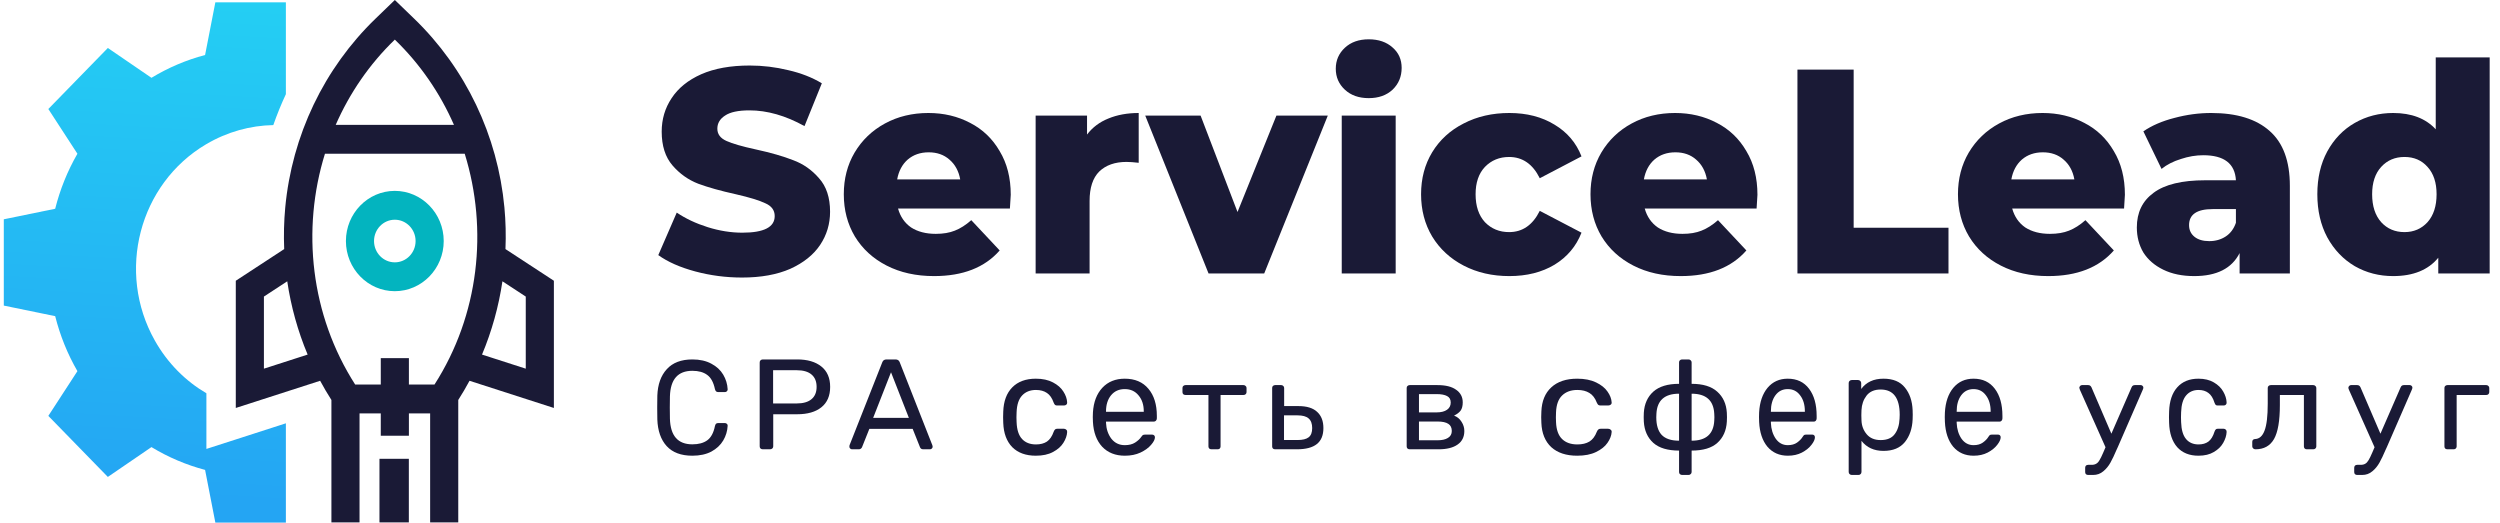 <?xml version="1.0" encoding="UTF-8"?> <svg xmlns="http://www.w3.org/2000/svg" width="177" height="37" viewBox="0 0 177 37" fill="none"><path d="M31.415 17.065C31.415 15.107 29.861 13.514 27.953 13.514C26.044 13.514 24.491 15.107 24.491 17.065C24.491 19.023 26.044 20.616 27.953 20.616C29.861 20.616 31.415 19.023 31.415 17.065ZM27.953 18.574C27.141 18.574 26.481 17.897 26.481 17.065C26.481 16.233 27.141 15.556 27.953 15.556C28.764 15.556 29.424 16.233 29.424 17.065C29.424 17.897 28.764 18.574 27.953 18.574Z" fill="#03B4BF"></path><path d="M20.24 6.667V0.163L15.247 0.163L14.52 3.894C13.185 4.247 11.913 4.788 10.723 5.509L7.635 3.397L3.422 7.718L5.481 10.885C4.778 12.106 4.251 13.411 3.907 14.78L0.269 15.526L0.269 21.636L3.907 22.383C4.251 23.752 4.778 25.057 5.481 26.277L3.422 29.445L7.635 33.766L10.723 31.654C11.913 32.375 13.185 32.916 14.52 33.269L15.247 37H20.24V29.97L14.613 31.784V27.844C13.142 26.982 11.867 25.72 10.959 24.105C8.222 19.243 9.846 13.026 14.586 10.218C16.091 9.328 17.728 8.887 19.35 8.856C19.61 8.111 19.908 7.38 20.24 6.667Z" fill="url(#paint0_linear_8148_6132)"></path><path d="M39.215 28.884V19.877L35.787 17.635C35.828 16.659 35.804 15.677 35.713 14.695C35.238 9.592 32.967 4.841 29.318 1.317L27.954 0L26.59 1.317C22.942 4.841 20.671 9.592 20.195 14.695C20.104 15.677 20.081 16.659 20.121 17.635L16.694 19.877V28.884L22.666 26.959C22.915 27.421 23.181 27.874 23.464 28.317V36.986H25.455V29.268H26.959V30.851H28.95V29.268H30.454V36.986H32.445V28.317C32.728 27.874 32.994 27.421 33.242 26.959L39.215 28.884ZM37.224 20.997V26.102L34.127 25.104C34.822 23.447 35.307 21.702 35.572 19.916L37.224 20.997ZM27.954 2.804C29.765 4.554 31.165 6.614 32.14 8.841H23.768C24.743 6.614 26.142 4.554 27.954 2.804ZM18.685 26.102V20.997L20.337 19.916C20.601 21.702 21.086 23.447 21.781 25.104L18.685 26.102ZM26.959 25.354V27.226H25.146C21.99 22.305 21.337 16.259 23.007 10.883H32.902C34.571 16.259 33.919 22.305 30.762 27.226H28.95V25.354H26.959Z" fill="#1A1A36"></path><path d="M26.866 32.482H28.946V36.986H26.866V32.482Z" fill="#1A1A36"></path><path d="M52.537 19.65C51.398 19.65 50.293 19.505 49.22 19.217C48.148 18.928 47.277 18.543 46.607 18.062L47.914 15.052C48.544 15.478 49.274 15.821 50.105 16.083C50.936 16.344 51.753 16.474 52.557 16.474C54.085 16.474 54.849 16.083 54.849 15.299C54.849 14.887 54.628 14.584 54.186 14.392C53.757 14.186 53.06 13.973 52.095 13.752C51.036 13.519 50.152 13.271 49.442 13.01C48.731 12.735 48.121 12.302 47.612 11.711C47.103 11.12 46.848 10.323 46.848 9.319C46.848 8.44 47.083 7.649 47.552 6.948C48.021 6.234 48.718 5.67 49.643 5.258C50.581 4.845 51.727 4.639 53.08 4.639C54.005 4.639 54.916 4.749 55.814 4.969C56.712 5.175 57.502 5.484 58.186 5.897L56.959 8.928C55.619 8.185 54.319 7.814 53.06 7.814C52.269 7.814 51.693 7.938 51.331 8.185C50.969 8.419 50.788 8.728 50.788 9.113C50.788 9.498 51.003 9.787 51.432 9.979C51.86 10.172 52.551 10.371 53.502 10.577C54.574 10.811 55.459 11.065 56.155 11.34C56.866 11.601 57.476 12.027 57.985 12.618C58.507 13.196 58.769 13.986 58.769 14.99C58.769 15.856 58.534 16.639 58.065 17.34C57.596 18.041 56.893 18.605 55.955 19.031C55.017 19.443 53.877 19.65 52.537 19.65Z" fill="#1A1A36"></path><path d="M71.561 13.794C71.561 13.821 71.541 14.145 71.501 14.763H63.581C63.741 15.34 64.05 15.787 64.505 16.103C64.974 16.406 65.557 16.557 66.254 16.557C66.777 16.557 67.226 16.481 67.601 16.33C67.99 16.179 68.378 15.931 68.767 15.588L70.777 17.732C69.718 18.942 68.17 19.547 66.134 19.547C64.86 19.547 63.741 19.299 62.776 18.804C61.811 18.31 61.061 17.622 60.525 16.742C60.002 15.863 59.741 14.866 59.741 13.753C59.741 12.653 59.995 11.67 60.505 10.804C61.028 9.924 61.744 9.237 62.656 8.742C63.567 8.247 64.593 8 65.731 8C66.817 8 67.802 8.234 68.687 8.701C69.571 9.155 70.268 9.821 70.777 10.701C71.3 11.567 71.561 12.598 71.561 13.794ZM65.751 10.784C65.162 10.784 64.666 10.955 64.264 11.299C63.876 11.643 63.627 12.11 63.52 12.701H67.983C67.876 12.11 67.621 11.643 67.219 11.299C66.83 10.955 66.341 10.784 65.751 10.784Z" fill="#1A1A36"></path><path d="M76.962 9.526C77.35 9.017 77.853 8.639 78.47 8.392C79.099 8.131 79.816 8 80.62 8V11.526C80.272 11.485 79.984 11.464 79.756 11.464C78.939 11.464 78.296 11.691 77.826 12.144C77.371 12.598 77.143 13.292 77.143 14.227V19.361H73.323V8.186H76.962V9.526Z" fill="#1A1A36"></path><path d="M94.008 8.185L89.506 19.361H85.565L81.083 8.185H85.003L87.616 15.01L90.37 8.185H94.008Z" fill="#1A1A36"></path><path d="M94.995 8.185H98.814V19.361H94.995V8.185ZM96.905 6.948C96.208 6.948 95.645 6.749 95.216 6.35C94.787 5.952 94.573 5.457 94.573 4.866C94.573 4.275 94.787 3.78 95.216 3.381C95.645 2.983 96.208 2.783 96.905 2.783C97.602 2.783 98.165 2.976 98.594 3.361C99.023 3.732 99.237 4.213 99.237 4.804C99.237 5.422 99.023 5.938 98.594 6.35C98.165 6.749 97.602 6.948 96.905 6.948Z" fill="#1A1A36"></path><path d="M106.864 19.547C105.658 19.547 104.579 19.299 103.627 18.804C102.676 18.31 101.932 17.622 101.396 16.742C100.873 15.863 100.612 14.866 100.612 13.753C100.612 12.639 100.873 11.65 101.396 10.784C101.932 9.904 102.676 9.223 103.627 8.742C104.579 8.247 105.658 8 106.864 8C108.097 8 109.162 8.275 110.06 8.825C110.958 9.361 111.595 10.11 111.97 11.072L109.015 12.619C108.519 11.615 107.795 11.114 106.844 11.114C106.16 11.114 105.591 11.347 105.135 11.815C104.693 12.282 104.472 12.928 104.472 13.753C104.472 14.591 104.693 15.251 105.135 15.732C105.591 16.2 106.16 16.433 106.844 16.433C107.795 16.433 108.519 15.931 109.015 14.928L111.97 16.474C111.595 17.437 110.958 18.193 110.06 18.742C109.162 19.279 108.097 19.547 106.864 19.547Z" fill="#1A1A36"></path><path d="M124.427 13.794C124.427 13.821 124.408 14.145 124.367 14.763H116.446C116.608 15.34 116.916 15.787 117.372 16.103C117.841 16.406 118.424 16.557 119.121 16.557C119.643 16.557 120.092 16.481 120.467 16.33C120.856 16.179 121.244 15.931 121.634 15.588L123.644 17.732C122.585 18.942 121.037 19.547 118.999 19.547C117.726 19.547 116.608 19.299 115.643 18.804C114.678 18.31 113.927 17.622 113.391 16.742C112.869 15.863 112.607 14.866 112.607 13.753C112.607 12.653 112.862 11.67 113.372 10.804C113.894 9.924 114.611 9.237 115.522 8.742C116.433 8.247 117.458 8 118.597 8C119.683 8 120.668 8.234 121.553 8.701C122.437 9.155 123.134 9.821 123.644 10.701C124.166 11.567 124.427 12.598 124.427 13.794ZM118.618 10.784C118.028 10.784 117.532 10.955 117.13 11.299C116.742 11.643 116.493 12.11 116.387 12.701H120.849C120.741 12.11 120.487 11.643 120.085 11.299C119.696 10.955 119.208 10.784 118.618 10.784Z" fill="#1A1A36"></path><path d="M127.259 4.928H131.239V16.124H137.953V19.361H127.259V4.928Z" fill="#1A1A36"></path><path d="M150.443 13.794C150.443 13.821 150.424 14.145 150.384 14.763H142.463C142.624 15.34 142.932 15.787 143.388 16.103C143.857 16.406 144.44 16.557 145.137 16.557C145.66 16.557 146.108 16.481 146.484 16.33C146.872 16.179 147.261 15.931 147.649 15.588L149.66 17.732C148.601 18.942 147.053 19.547 145.017 19.547C143.743 19.547 142.624 19.299 141.659 18.804C140.694 18.31 139.943 17.622 139.408 16.742C138.885 15.863 138.624 14.866 138.624 13.753C138.624 12.653 138.878 11.67 139.387 10.804C139.911 9.924 140.627 9.237 141.538 8.742C142.449 8.247 143.475 8 144.615 8C145.699 8 146.685 8.234 147.568 8.701C148.454 9.155 149.15 9.821 149.66 10.701C150.183 11.567 150.443 12.598 150.443 13.794ZM144.634 10.784C144.045 10.784 143.548 10.955 143.147 11.299C142.758 11.643 142.511 12.11 142.403 12.701H146.865C146.759 12.11 146.504 11.643 146.101 11.299C145.713 10.955 145.224 10.784 144.634 10.784Z" fill="#1A1A36"></path><path d="M156.554 8C158.363 8 159.744 8.426 160.696 9.278C161.647 10.117 162.122 11.409 162.122 13.155V19.361H158.564V17.918C158.015 19.004 156.943 19.547 155.348 19.547C154.503 19.547 153.773 19.395 153.157 19.093C152.54 18.791 152.072 18.385 151.75 17.877C151.441 17.354 151.288 16.763 151.288 16.103C151.288 15.045 151.683 14.227 152.474 13.65C153.264 13.059 154.484 12.763 156.132 12.763H158.303C158.236 11.581 157.465 10.99 155.992 10.99C155.468 10.99 154.94 11.079 154.403 11.258C153.867 11.423 153.411 11.656 153.036 11.959L151.75 9.299C152.353 8.887 153.083 8.57 153.941 8.351C154.812 8.117 155.683 8 156.554 8ZM156.413 17.072C156.856 17.072 157.244 16.962 157.58 16.742C157.915 16.523 158.155 16.2 158.303 15.773V14.804H156.655C155.543 14.804 154.986 15.182 154.986 15.938C154.986 16.282 155.114 16.557 155.368 16.763C155.623 16.969 155.971 17.072 156.413 17.072Z" fill="#1A1A36"></path><path d="M176.269 4.062V19.361H172.63V18.248C171.921 19.113 170.855 19.547 169.434 19.547C168.443 19.547 167.538 19.313 166.721 18.846C165.903 18.364 165.253 17.684 164.77 16.804C164.302 15.925 164.067 14.907 164.067 13.752C164.067 12.598 164.302 11.588 164.77 10.722C165.253 9.842 165.903 9.168 166.721 8.701C167.538 8.234 168.443 8 169.434 8C170.735 8 171.74 8.385 172.45 9.155V4.062H176.269ZM170.238 16.433C170.895 16.433 171.438 16.199 171.867 15.732C172.296 15.251 172.51 14.591 172.51 13.752C172.51 12.928 172.296 12.282 171.867 11.814C171.452 11.347 170.909 11.113 170.238 11.113C169.568 11.113 169.018 11.347 168.59 11.814C168.162 12.282 167.947 12.928 167.947 13.752C167.947 14.591 168.162 15.251 168.59 15.732C169.018 16.199 169.568 16.433 170.238 16.433Z" fill="#1A1A36"></path><path d="M49.019 32.264C48.222 32.264 47.615 32.037 47.199 31.582C46.788 31.128 46.568 30.5 46.539 29.698C46.532 29.528 46.53 29.25 46.53 28.865C46.53 28.474 46.532 28.19 46.539 28.013C46.568 27.218 46.791 26.593 47.208 26.139C47.624 25.678 48.228 25.448 49.019 25.448C49.548 25.448 49.997 25.549 50.367 25.751C50.735 25.946 51.015 26.205 51.205 26.527C51.395 26.849 51.499 27.193 51.518 27.559V27.578C51.518 27.628 51.497 27.672 51.455 27.71C51.419 27.742 51.377 27.758 51.33 27.758H50.839C50.72 27.758 50.646 27.685 50.616 27.54C50.515 27.067 50.334 26.735 50.072 26.546C49.81 26.35 49.459 26.253 49.019 26.253C47.996 26.253 47.467 26.855 47.431 28.061C47.425 28.231 47.422 28.493 47.422 28.846C47.422 29.2 47.425 29.468 47.431 29.651C47.467 30.857 47.996 31.459 49.019 31.459C49.459 31.459 49.81 31.365 50.072 31.175C50.34 30.98 50.521 30.645 50.616 30.172C50.634 30.09 50.661 30.033 50.697 30.001C50.732 29.97 50.78 29.954 50.839 29.954H51.33C51.384 29.954 51.428 29.973 51.464 30.011C51.505 30.043 51.523 30.087 51.518 30.143C51.499 30.516 51.395 30.863 51.205 31.185C51.015 31.507 50.735 31.769 50.367 31.971C49.997 32.166 49.548 32.264 49.019 32.264Z" fill="#1A1A36"></path><path d="M54.007 31.81C53.943 31.81 53.888 31.791 53.844 31.755C53.805 31.713 53.786 31.661 53.786 31.601V25.666C53.786 25.599 53.805 25.548 53.844 25.511C53.888 25.469 53.943 25.448 54.007 25.448H56.444C57.166 25.448 57.736 25.614 58.151 25.948C58.567 26.281 58.775 26.763 58.775 27.393C58.775 28.023 58.567 28.505 58.151 28.838C57.742 29.165 57.173 29.329 56.444 29.329H54.745V31.601C54.745 31.661 54.723 31.713 54.678 31.755C54.634 31.791 54.579 31.81 54.515 31.81H54.007ZM56.396 28.565C56.862 28.565 57.214 28.465 57.451 28.265C57.694 28.065 57.816 27.774 57.816 27.393C57.816 27.011 57.697 26.72 57.461 26.52C57.224 26.314 56.869 26.211 56.396 26.211H54.736V28.565H56.396Z" fill="#1A1A36"></path><path d="M60.323 31.81C60.273 31.81 60.229 31.791 60.192 31.755C60.154 31.719 60.136 31.676 60.136 31.628C60.136 31.579 60.139 31.546 60.145 31.528L62.466 25.648C62.516 25.514 62.615 25.448 62.765 25.448H63.402C63.552 25.448 63.651 25.514 63.701 25.648L66.013 31.528L66.032 31.628C66.032 31.676 66.013 31.719 65.975 31.755C65.938 31.791 65.894 31.81 65.844 31.81H65.367C65.299 31.81 65.246 31.795 65.208 31.764C65.171 31.728 65.145 31.692 65.133 31.655L64.618 30.365H61.549L61.034 31.655C61.022 31.692 60.994 31.728 60.95 31.764C60.913 31.795 60.863 31.81 60.8 31.81H60.323ZM64.347 29.583L63.084 26.357L61.82 29.583H64.347Z" fill="#1A1A36"></path><path d="M73.337 32.264C72.628 32.264 72.071 32.062 71.667 31.658C71.269 31.248 71.057 30.675 71.03 29.942L71.02 29.538L71.03 29.134C71.057 28.4 71.269 27.831 71.667 27.427C72.071 27.016 72.628 26.811 73.337 26.811C73.815 26.811 74.219 26.899 74.55 27.074C74.882 27.249 75.127 27.464 75.286 27.72C75.452 27.976 75.541 28.232 75.554 28.487C75.561 28.555 75.541 28.608 75.495 28.649C75.449 28.689 75.392 28.709 75.326 28.709H74.849C74.782 28.709 74.733 28.696 74.7 28.669C74.666 28.642 74.633 28.588 74.6 28.508C74.487 28.184 74.328 27.956 74.123 27.821C73.917 27.68 73.659 27.609 73.347 27.609C72.936 27.609 72.608 27.74 72.363 28.003C72.124 28.259 71.995 28.652 71.975 29.184L71.965 29.548L71.975 29.891C71.995 30.43 72.124 30.827 72.363 31.083C72.602 31.338 72.929 31.466 73.347 31.466C73.659 31.466 73.917 31.399 74.123 31.264C74.328 31.123 74.487 30.891 74.6 30.568C74.633 30.487 74.666 30.433 74.7 30.406C74.733 30.372 74.782 30.356 74.849 30.356H75.326C75.392 30.356 75.449 30.379 75.495 30.426C75.541 30.467 75.561 30.52 75.554 30.588C75.541 30.837 75.452 31.093 75.286 31.355C75.127 31.611 74.882 31.827 74.55 32.002C74.226 32.177 73.821 32.264 73.337 32.264Z" fill="#1A1A36"></path><path d="M79.643 32.264C78.973 32.264 78.436 32.052 78.033 31.628C77.637 31.197 77.419 30.611 77.38 29.871L77.37 29.527L77.38 29.194C77.425 28.467 77.646 27.888 78.043 27.457C78.446 27.026 78.976 26.811 79.633 26.811C80.355 26.811 80.914 27.05 81.31 27.528C81.707 27.999 81.905 28.639 81.905 29.447V29.618C81.905 29.686 81.883 29.743 81.837 29.79C81.798 29.83 81.746 29.851 81.681 29.851H78.306V29.942C78.326 30.379 78.453 30.753 78.686 31.062C78.927 31.365 79.243 31.517 79.633 31.517C79.932 31.517 80.175 31.456 80.364 31.335C80.559 31.207 80.703 31.076 80.793 30.941C80.852 30.86 80.894 30.813 80.92 30.8C80.953 30.78 81.008 30.77 81.086 30.77H81.564C81.622 30.77 81.671 30.786 81.71 30.82C81.749 30.854 81.769 30.901 81.769 30.961C81.769 31.11 81.678 31.288 81.496 31.497C81.32 31.705 81.07 31.887 80.745 32.042C80.426 32.19 80.058 32.264 79.643 32.264ZM80.979 29.154V29.124C80.979 28.659 80.855 28.282 80.608 27.992C80.367 27.696 80.043 27.548 79.633 27.548C79.223 27.548 78.898 27.696 78.657 27.992C78.424 28.282 78.306 28.659 78.306 29.124V29.154H80.979Z" fill="#1A1A36"></path><path d="M85.773 31.81C85.71 31.81 85.657 31.792 85.614 31.757C85.577 31.716 85.558 31.667 85.558 31.609V27.965H83.934C83.872 27.965 83.819 27.947 83.775 27.912C83.738 27.871 83.719 27.822 83.719 27.764V27.466C83.719 27.408 83.738 27.361 83.775 27.327C83.819 27.286 83.872 27.265 83.934 27.265H88.04C88.102 27.265 88.152 27.286 88.189 27.327C88.233 27.361 88.255 27.408 88.255 27.466V27.764C88.255 27.822 88.233 27.871 88.189 27.912C88.152 27.947 88.102 27.965 88.04 27.965H86.416V31.609C86.416 31.667 86.397 31.716 86.36 31.757C86.323 31.792 86.273 31.81 86.211 31.81H85.773Z" fill="#1A1A36"></path><path d="M90.277 31.81C90.216 31.81 90.165 31.792 90.123 31.757C90.087 31.716 90.069 31.667 90.069 31.609V27.466C90.069 27.408 90.087 27.361 90.123 27.327C90.165 27.286 90.216 27.265 90.277 27.265H90.71C90.77 27.265 90.818 27.286 90.854 27.327C90.896 27.361 90.918 27.408 90.918 27.466V28.751H91.928C92.524 28.751 92.966 28.888 93.255 29.162C93.55 29.43 93.697 29.811 93.697 30.307C93.697 30.819 93.541 31.198 93.228 31.443C92.921 31.687 92.452 31.81 91.82 31.81H90.277ZM91.856 31.154C92.223 31.154 92.488 31.09 92.65 30.962C92.819 30.834 92.903 30.615 92.903 30.307C92.903 29.998 92.819 29.771 92.65 29.625C92.488 29.479 92.223 29.407 91.856 29.407H90.908V31.154H91.856Z" fill="#1A1A36"></path><path d="M99.81 31.81C99.747 31.81 99.694 31.792 99.65 31.757C99.612 31.716 99.593 31.667 99.593 31.609V27.466C99.593 27.408 99.612 27.361 99.65 27.327C99.694 27.286 99.747 27.265 99.81 27.265H101.776C102.355 27.265 102.796 27.376 103.098 27.598C103.407 27.813 103.562 28.11 103.562 28.489C103.562 28.739 103.511 28.934 103.411 29.074C103.309 29.208 103.155 29.325 102.947 29.424C103.174 29.511 103.351 29.657 103.476 29.861C103.609 30.065 103.675 30.283 103.675 30.516C103.675 30.936 103.514 31.256 103.193 31.478C102.878 31.699 102.431 31.81 101.851 31.81H99.81ZM101.719 29.197C102.028 29.197 102.27 29.136 102.447 29.013C102.623 28.891 102.711 28.719 102.711 28.498C102.711 28.282 102.626 28.131 102.456 28.043C102.286 27.95 102.04 27.903 101.719 27.903H100.463V29.197H101.719ZM101.776 31.172C102.091 31.172 102.336 31.116 102.513 31.006C102.695 30.895 102.787 30.732 102.787 30.516C102.787 30.283 102.705 30.114 102.541 30.009C102.377 29.899 102.122 29.843 101.776 29.843H100.463V31.172H101.776Z" fill="#1A1A36"></path><path d="M111.666 32.264C110.886 32.264 110.273 32.062 109.829 31.658C109.391 31.248 109.158 30.675 109.129 29.942L109.117 29.538L109.129 29.134C109.158 28.4 109.391 27.831 109.829 27.427C110.273 27.016 110.886 26.811 111.666 26.811C112.191 26.811 112.635 26.899 113 27.074C113.364 27.249 113.634 27.464 113.809 27.72C113.992 27.976 114.09 28.232 114.105 28.487C114.112 28.555 114.09 28.608 114.039 28.649C113.988 28.689 113.926 28.709 113.853 28.709H113.328C113.255 28.709 113.2 28.696 113.164 28.669C113.127 28.642 113.091 28.588 113.055 28.508C112.931 28.184 112.756 27.956 112.529 27.821C112.303 27.68 112.02 27.609 111.677 27.609C111.224 27.609 110.864 27.74 110.595 28.003C110.331 28.259 110.19 28.652 110.167 29.184L110.157 29.548L110.167 29.891C110.19 30.43 110.331 30.827 110.595 31.083C110.857 31.338 111.217 31.466 111.677 31.466C112.02 31.466 112.303 31.399 112.529 31.264C112.756 31.123 112.931 30.891 113.055 30.568C113.091 30.487 113.127 30.433 113.164 30.406C113.2 30.372 113.255 30.356 113.328 30.356H113.853C113.926 30.356 113.988 30.379 114.039 30.426C114.09 30.467 114.112 30.52 114.105 30.588C114.09 30.837 113.992 31.093 113.809 31.355C113.634 31.611 113.364 31.827 113 32.002C112.642 32.177 112.198 32.264 111.666 32.264Z" fill="#1A1A36"></path><path d="M119.096 33.627C119.032 33.627 118.978 33.606 118.933 33.564C118.895 33.527 118.877 33.479 118.877 33.418V31.901C118.07 31.901 117.463 31.719 117.054 31.355C116.645 30.986 116.422 30.486 116.383 29.856L116.374 29.538L116.383 29.22C116.422 28.595 116.645 28.099 117.054 27.729C117.47 27.359 118.076 27.175 118.877 27.175V25.657C118.877 25.596 118.895 25.548 118.933 25.511C118.978 25.469 119.032 25.448 119.096 25.448H119.547C119.611 25.448 119.662 25.469 119.7 25.511C119.745 25.548 119.767 25.596 119.767 25.657V27.175C120.566 27.175 121.17 27.359 121.579 27.729C121.995 28.099 122.222 28.595 122.26 29.22C122.267 29.286 122.27 29.392 122.27 29.538C122.27 29.683 122.267 29.789 122.26 29.856C122.222 30.486 121.999 30.986 121.589 31.355C121.187 31.719 120.579 31.901 119.767 31.901V33.418C119.767 33.479 119.745 33.527 119.7 33.564C119.662 33.606 119.611 33.627 119.547 33.627H119.096ZM118.877 27.874C117.86 27.874 117.326 28.344 117.275 29.283L117.265 29.538C117.265 30.101 117.393 30.519 117.648 30.792C117.911 31.064 118.32 31.201 118.877 31.201V27.874ZM119.767 31.201C120.784 31.201 121.318 30.731 121.369 29.792C121.375 29.731 121.379 29.647 121.379 29.538C121.379 29.422 121.375 29.338 121.369 29.283C121.318 28.344 120.784 27.874 119.767 27.874V31.201Z" fill="#1A1A36"></path><path d="M126.583 32.264C125.98 32.264 125.497 32.052 125.134 31.628C124.777 31.197 124.582 30.611 124.546 29.871L124.538 29.527L124.546 29.194C124.587 28.467 124.786 27.888 125.143 27.457C125.506 27.026 125.983 26.811 126.573 26.811C127.224 26.811 127.727 27.05 128.084 27.528C128.441 27.999 128.619 28.639 128.619 29.447V29.618C128.619 29.686 128.598 29.743 128.558 29.79C128.523 29.83 128.476 29.851 128.418 29.851H125.379V29.942C125.397 30.379 125.511 30.753 125.723 31.062C125.939 31.365 126.222 31.517 126.573 31.517C126.843 31.517 127.062 31.456 127.232 31.335C127.408 31.207 127.537 31.076 127.619 30.941C127.671 30.86 127.71 30.813 127.733 30.8C127.762 30.78 127.811 30.77 127.882 30.77H128.312C128.365 30.77 128.409 30.786 128.444 30.82C128.479 30.854 128.496 30.901 128.496 30.961C128.496 31.11 128.415 31.288 128.25 31.497C128.093 31.705 127.867 31.887 127.575 32.042C127.288 32.19 126.958 32.264 126.583 32.264ZM127.785 29.154V29.124C127.785 28.659 127.674 28.282 127.451 27.992C127.235 27.696 126.943 27.548 126.573 27.548C126.205 27.548 125.912 27.696 125.696 27.992C125.485 28.282 125.379 28.659 125.379 29.124V29.154H127.785Z" fill="#1A1A36"></path><path d="M131.109 33.627C131.044 33.627 130.99 33.605 130.945 33.561C130.907 33.523 130.887 33.473 130.887 33.41V27.123C130.887 27.06 130.907 27.01 130.945 26.972C130.99 26.928 131.044 26.906 131.109 26.906H131.551C131.616 26.906 131.667 26.928 131.706 26.972C131.75 27.01 131.773 27.06 131.773 27.123V27.54C132.132 27.054 132.659 26.811 133.352 26.811C134.026 26.811 134.531 27.019 134.865 27.436C135.205 27.852 135.387 28.389 135.414 29.045C135.42 29.115 135.422 29.222 135.422 29.367C135.422 29.512 135.42 29.62 135.414 29.689C135.387 30.339 135.205 30.876 134.865 31.299C134.524 31.715 134.02 31.923 133.352 31.923C132.685 31.923 132.165 31.687 131.793 31.213V33.41C131.793 33.473 131.773 33.523 131.735 33.561C131.696 33.605 131.645 33.627 131.581 33.627H131.109ZM133.15 31.157C133.606 31.157 133.937 31.018 134.142 30.74C134.354 30.462 134.469 30.096 134.489 29.642C134.496 29.578 134.499 29.487 134.499 29.367C134.499 28.174 134.049 27.578 133.15 27.578C132.708 27.578 132.373 27.723 132.149 28.013C131.931 28.297 131.812 28.638 131.793 29.036L131.783 29.396L131.793 29.765C131.805 30.137 131.927 30.462 132.158 30.74C132.389 31.018 132.72 31.157 133.15 31.157Z" fill="#1A1A36"></path><path d="M139.735 32.264C139.133 32.264 138.649 32.052 138.287 31.628C137.93 31.197 137.734 30.611 137.699 29.871L137.69 29.527L137.699 29.194C137.74 28.467 137.939 27.888 138.296 27.457C138.658 27.026 139.135 26.811 139.726 26.811C140.376 26.811 140.879 27.05 141.236 27.528C141.593 27.999 141.772 28.639 141.772 29.447V29.618C141.772 29.686 141.751 29.743 141.71 29.79C141.675 29.83 141.628 29.851 141.57 29.851H138.533V29.942C138.551 30.379 138.664 30.753 138.875 31.062C139.091 31.365 139.375 31.517 139.726 31.517C139.996 31.517 140.215 31.456 140.384 31.335C140.56 31.207 140.689 31.076 140.77 30.941C140.824 30.86 140.861 30.813 140.885 30.8C140.914 30.78 140.964 30.77 141.034 30.77H141.465C141.517 30.77 141.561 30.786 141.596 30.82C141.631 30.854 141.648 30.901 141.648 30.961C141.648 31.11 141.566 31.288 141.403 31.497C141.245 31.705 141.02 31.887 140.727 32.042C140.44 32.19 140.109 32.264 139.735 32.264ZM140.938 29.154V29.124C140.938 28.659 140.826 28.282 140.604 27.992C140.388 27.696 140.096 27.548 139.726 27.548C139.358 27.548 139.065 27.696 138.849 27.992C138.638 28.282 138.533 28.659 138.533 29.124V29.154H140.938Z" fill="#1A1A36"></path><path d="M151.564 27.265C151.613 27.265 151.657 27.283 151.694 27.319C151.731 27.355 151.75 27.397 151.75 27.445C151.75 27.486 151.734 27.54 151.703 27.606L149.948 31.638L149.865 31.817C149.706 32.194 149.558 32.504 149.422 32.749C149.287 32.994 149.117 33.2 148.914 33.367C148.71 33.541 148.471 33.627 148.193 33.627H147.843C147.781 33.627 147.729 33.609 147.685 33.574C147.649 33.538 147.63 33.487 147.63 33.421V33.117C147.63 33.057 147.649 33.006 147.685 32.964C147.729 32.928 147.781 32.91 147.843 32.91H148.083C148.218 32.91 148.329 32.884 148.415 32.83C148.502 32.782 148.579 32.698 148.646 32.579C148.72 32.459 148.809 32.277 148.914 32.032L149.071 31.665L147.261 27.606C147.23 27.528 147.214 27.477 147.214 27.454C147.221 27.4 147.242 27.355 147.279 27.319C147.316 27.283 147.359 27.265 147.408 27.265H147.843C147.947 27.265 148.024 27.316 148.074 27.418L149.486 30.706L150.917 27.418C150.96 27.316 151.038 27.265 151.148 27.265H151.564Z" fill="#1A1A36"></path><path d="M155.649 32.264C155.011 32.264 154.509 32.062 154.145 31.658C153.787 31.248 153.596 30.675 153.573 29.942L153.564 29.538L153.573 29.134C153.596 28.4 153.787 27.831 154.145 27.427C154.509 27.016 155.011 26.811 155.649 26.811C156.079 26.811 156.442 26.899 156.74 27.074C157.039 27.249 157.26 27.464 157.403 27.72C157.552 27.976 157.633 28.232 157.644 28.487C157.651 28.555 157.633 28.608 157.592 28.649C157.549 28.689 157.499 28.709 157.439 28.709H157.009C156.95 28.709 156.905 28.696 156.875 28.669C156.845 28.642 156.816 28.588 156.785 28.508C156.685 28.184 156.541 27.956 156.356 27.821C156.171 27.68 155.938 27.609 155.659 27.609C155.289 27.609 154.992 27.74 154.772 28.003C154.557 28.259 154.441 28.652 154.423 29.184L154.414 29.548L154.423 29.891C154.441 30.43 154.557 30.827 154.772 31.083C154.986 31.338 155.282 31.466 155.659 31.466C155.938 31.466 156.171 31.399 156.356 31.264C156.541 31.123 156.685 30.891 156.785 30.568C156.816 30.487 156.845 30.433 156.875 30.406C156.905 30.372 156.95 30.356 157.009 30.356H157.439C157.499 30.356 157.549 30.379 157.592 30.426C157.633 30.467 157.651 30.52 157.644 30.588C157.633 30.837 157.552 31.093 157.403 31.355C157.26 31.611 157.039 31.827 156.74 32.002C156.449 32.177 156.084 32.264 155.649 32.264Z" fill="#1A1A36"></path><path d="M159.687 31.81C159.624 31.81 159.57 31.789 159.526 31.748C159.482 31.708 159.46 31.658 159.46 31.6V31.277C159.46 31.218 159.479 31.172 159.516 31.137C159.554 31.102 159.601 31.084 159.658 31.084C159.961 31.073 160.184 30.875 160.329 30.49C160.481 30.1 160.556 29.465 160.556 28.585V27.466C160.556 27.408 160.575 27.361 160.613 27.327C160.657 27.286 160.71 27.265 160.774 27.265H163.777C163.84 27.265 163.891 27.286 163.928 27.327C163.972 27.361 163.995 27.408 163.995 27.466V31.609C163.995 31.667 163.972 31.716 163.928 31.757C163.891 31.792 163.84 31.81 163.777 31.81H163.324C163.261 31.81 163.21 31.792 163.173 31.757C163.135 31.716 163.116 31.667 163.116 31.609V27.965H161.415V28.681C161.415 29.794 161.277 30.595 161 31.084C160.723 31.568 160.285 31.81 159.687 31.81Z" fill="#1A1A36"></path><path d="M170.613 27.265C170.662 27.265 170.706 27.283 170.742 27.319C170.779 27.355 170.798 27.397 170.798 27.445C170.798 27.486 170.782 27.54 170.752 27.606L168.997 31.638L168.914 31.817C168.754 32.194 168.605 32.504 168.47 32.749C168.334 32.994 168.166 33.2 167.962 33.367C167.758 33.541 167.519 33.627 167.242 33.627H166.89C166.83 33.627 166.777 33.609 166.734 33.574C166.696 33.538 166.678 33.487 166.678 33.421V33.117C166.678 33.057 166.696 33.006 166.734 32.964C166.777 32.928 166.83 32.91 166.89 32.91H167.131C167.266 32.91 167.378 32.884 167.464 32.83C167.549 32.782 167.626 32.698 167.695 32.579C167.768 32.459 167.857 32.277 167.962 32.032L168.119 31.665L166.309 27.606C166.277 27.528 166.263 27.477 166.263 27.454C166.269 27.4 166.29 27.355 166.327 27.319C166.364 27.283 166.407 27.265 166.457 27.265H166.89C166.995 27.265 167.072 27.316 167.121 27.418L168.535 30.706L169.967 27.418C170.01 27.316 170.086 27.265 170.198 27.265H170.613Z" fill="#1A1A36"></path><path d="M173.277 31.81C173.215 31.81 173.164 31.792 173.12 31.757C173.083 31.716 173.066 31.667 173.066 31.609V27.466C173.066 27.408 173.083 27.361 173.12 27.327C173.164 27.286 173.215 27.265 173.277 27.265H176.029C176.09 27.265 176.139 27.286 176.176 27.327C176.219 27.361 176.24 27.408 176.24 27.466V27.764C176.24 27.822 176.219 27.871 176.176 27.912C176.139 27.947 176.09 27.965 176.029 27.965H173.931V31.609C173.931 31.667 173.908 31.716 173.866 31.757C173.829 31.792 173.78 31.81 173.719 31.81H173.277Z" fill="#1A1A36"></path><defs><linearGradient id="paint0_linear_8148_6132" x1="85.942" y1="39.719" x2="88.957" y2="-9.779" gradientUnits="userSpaceOnUse"><stop stop-color="#24A5F3"></stop><stop offset="1" stop-color="#24DFF3"></stop></linearGradient></defs></svg> 